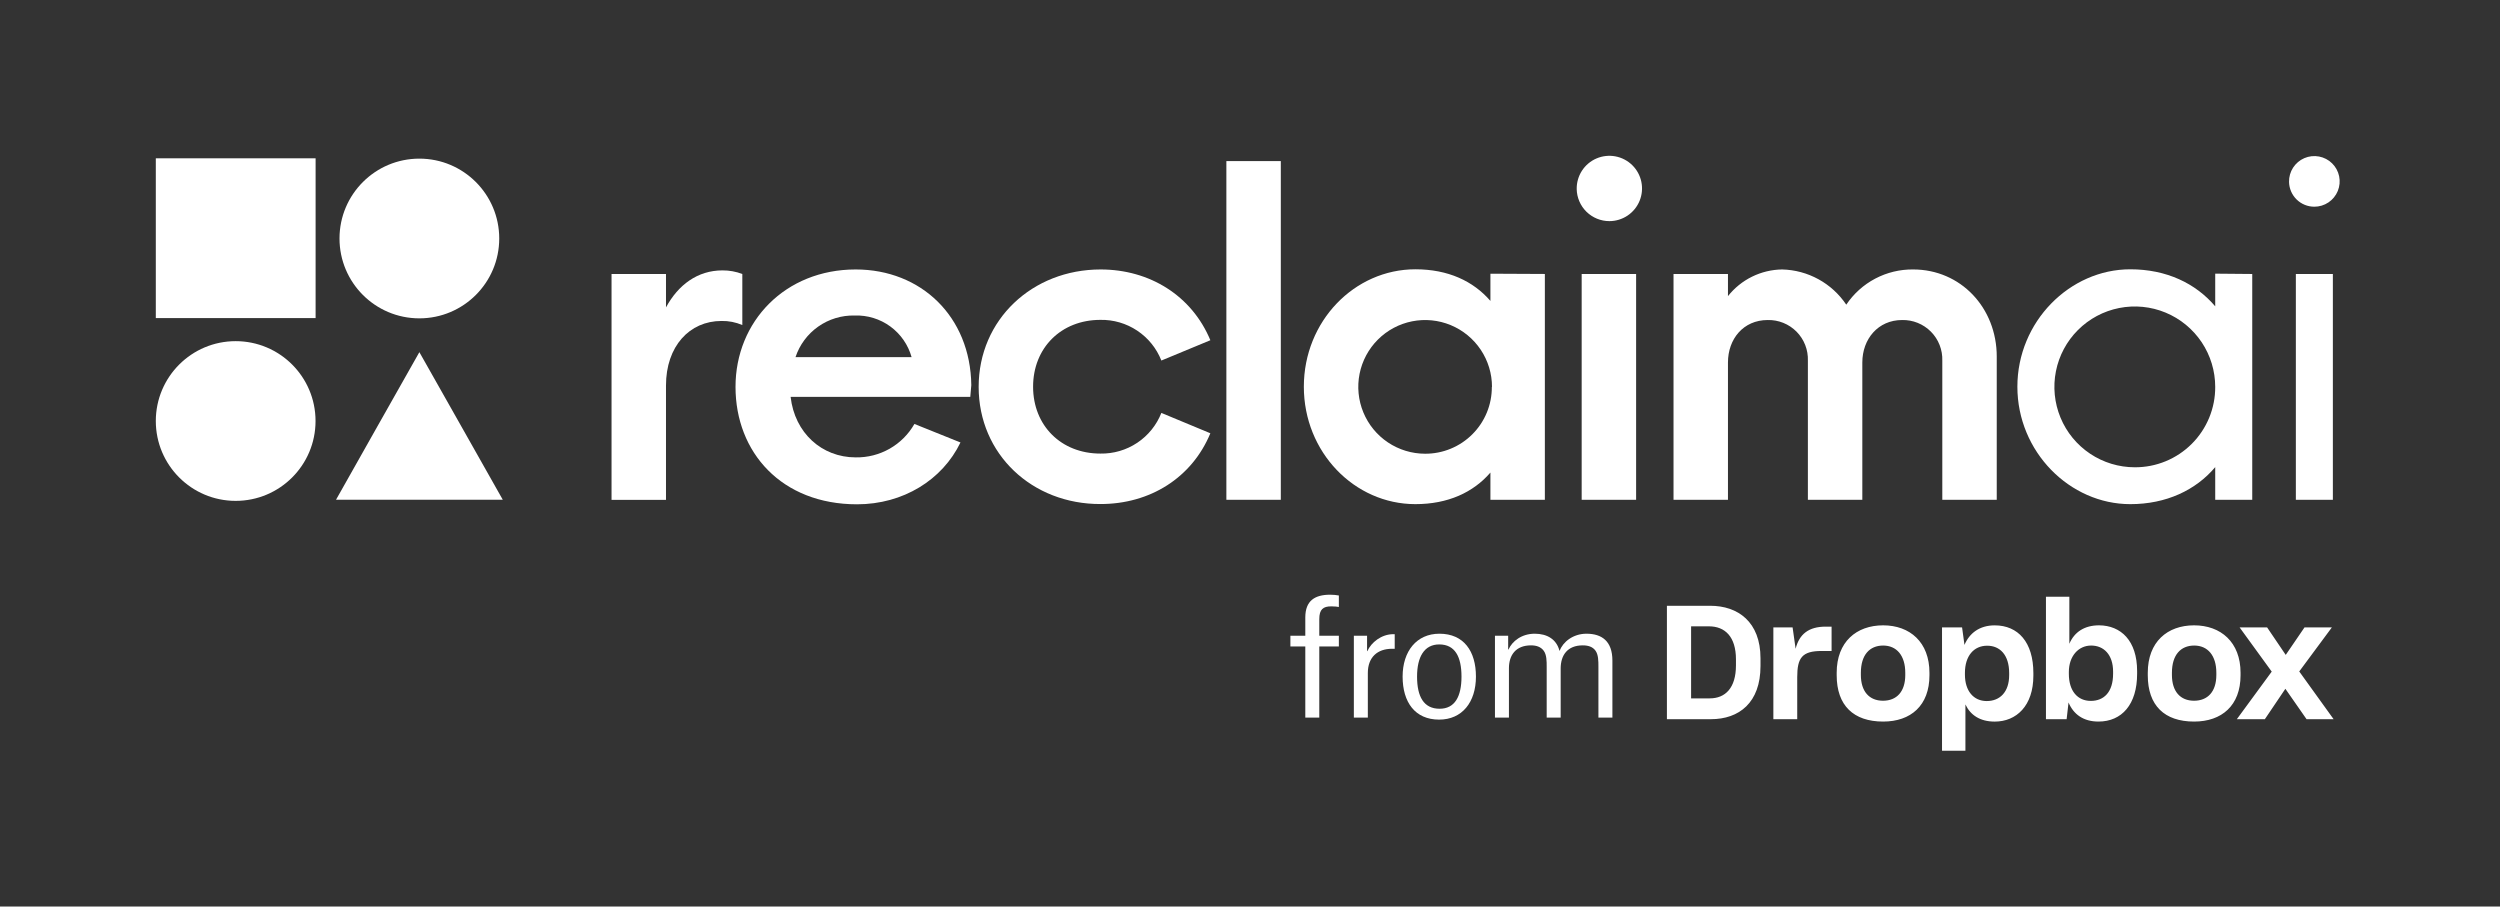 <svg xmlns="http://www.w3.org/2000/svg" width="353" height="128" viewBox="0 0 353 128" fill="none"><rect x="0" y="0" width="353" height="128" fill="#333333" stroke="none"/><path d="M235.369 85.535H241.481C245.39 85.535 248.582 87.802 248.582 92.948V94.048C248.582 99.213 245.57 101.55 241.573 101.55H235.368V85.535H235.369ZM238.783 88.435V98.61H241.411C243.611 98.61 245.117 97.151 245.117 93.94V93.109C245.117 89.898 243.569 88.438 241.297 88.438H238.783V88.434V88.435ZM250.399 88.592H253.115L253.541 91.604C254.059 89.539 255.384 88.481 257.788 88.481H258.62V91.918H257.228C254.443 91.918 253.768 92.883 253.768 95.622V101.553H250.399V88.592ZM259.34 95.35V94.991C259.34 90.634 262.126 88.297 265.901 88.297C269.676 88.297 272.439 90.677 272.439 94.991V95.35C272.439 99.618 269.81 101.886 265.901 101.886C261.724 101.886 259.34 99.619 259.34 95.35ZM269.024 95.304V94.99C269.024 92.565 267.81 91.151 265.902 91.151C263.994 91.151 262.755 92.477 262.755 94.99V95.304C262.755 97.641 263.947 98.943 265.879 98.943C267.811 98.943 269.025 97.663 269.025 95.304H269.024ZM274.213 88.592H277.046L277.383 91.063C278.08 89.4 279.517 88.301 281.652 88.301C284.955 88.301 287.112 90.68 287.112 95.039V95.399C287.112 99.666 284.709 101.889 281.652 101.889C279.586 101.889 278.214 100.969 277.517 99.464V106H274.213V88.591V88.592ZM283.694 95.327V95.035C283.694 92.453 282.368 91.174 280.594 91.174C278.709 91.174 277.448 92.611 277.448 95.012V95.261C277.448 97.553 278.662 98.989 280.525 98.989C282.388 98.989 283.694 97.71 283.694 95.327ZM292.076 99.193L291.808 101.553H288.888V84.255H292.192V90.902C292.912 89.216 294.349 88.296 296.393 88.296C299.47 88.319 301.761 90.454 301.761 94.763V95.147C301.761 99.461 299.604 101.885 296.301 101.885C294.166 101.885 292.775 100.855 292.077 99.192L292.076 99.193ZM298.369 95.147V94.833C298.369 92.453 297.065 91.151 295.268 91.151C293.47 91.151 292.122 92.657 292.122 94.879V95.147C292.122 97.571 293.356 98.967 295.221 98.967C297.087 98.967 298.368 97.71 298.368 95.147H298.369ZM303.266 95.35V94.991C303.266 90.634 306.029 88.297 309.804 88.297C313.579 88.297 316.365 90.677 316.365 94.991V95.35C316.365 99.618 313.714 101.886 309.804 101.886C305.623 101.886 303.266 99.619 303.266 95.35ZM312.947 95.304V94.99C312.947 92.565 311.732 91.151 309.823 91.151C307.914 91.151 306.676 92.477 306.676 94.99V95.304C306.676 97.641 307.868 98.943 309.8 98.943C311.732 98.943 312.947 97.663 312.947 95.304ZM320.768 94.833L316.231 88.588H320.116L322.745 92.473L325.397 88.588H329.26L324.653 94.81L329.505 101.548H325.684L322.695 97.257L319.798 101.548H315.843L320.767 94.833H320.768Z" fill="#ffffff"></path><path d="M211.088 101.325V89.765H212.952V91.717H212.996C213.522 90.532 214.861 89.48 216.703 89.48C218.458 89.48 219.774 90.269 220.191 91.871H220.235C220.674 90.664 222.1 89.48 224.008 89.48C226.18 89.48 227.671 90.532 227.671 93.275V101.325H225.697V94.174C225.697 93.34 225.697 92.441 225.28 91.871C224.885 91.322 224.249 91.125 223.482 91.125C221.332 91.125 220.367 92.507 220.367 94.393V101.325H218.392V94.174C218.392 93.34 218.392 92.463 217.976 91.892C217.581 91.344 216.945 91.125 216.177 91.125C214.027 91.125 213.062 92.507 213.062 94.349V101.325H211.088Z" fill="#ffffff"></path><path d="M203.204 101.61C199.804 101.61 198.049 99.153 198.049 95.534C198.049 91.958 200.023 89.48 203.248 89.48C206.692 89.48 208.403 91.958 208.403 95.534C208.403 99.153 206.451 101.61 203.204 101.61ZM203.226 90.993C201.12 90.993 200.089 92.726 200.089 95.534C200.089 98.364 201.032 100.075 203.27 100.075C205.42 100.075 206.363 98.364 206.363 95.534C206.363 92.726 205.442 90.993 203.226 90.993Z" fill="#ffffff"></path><path d="M191.164 101.325V89.765H193.029V91.936H193.073C193.599 90.73 195.047 89.545 196.736 89.545H196.933V91.607H196.561C194.499 91.607 193.138 92.792 193.138 95.029V101.325H191.164Z" fill="#ffffff"></path><path d="M186.283 91.278V101.325H184.309V91.278H182.203V89.764H184.309V87.176C184.309 84.807 185.669 83.973 187.819 83.973C188.257 83.973 188.696 84.017 189.047 84.083V85.706C188.828 85.662 188.477 85.618 187.972 85.618C186.832 85.618 186.283 86.035 186.283 87.417V89.764H189.047V91.278H186.283Z" fill="#ffffff"></path><path d="M104.816 38.687V45.897C103.889 45.498 102.888 45.3 101.879 45.32C97.352 45.32 94.038 48.894 94.038 54.436V70.578H86.35V38.687H94.038V43.406C95.76 40.217 98.504 38.179 102.009 38.179C102.967 38.172 103.919 38.344 104.816 38.687Z" fill="#ffffff"></path><path d="M137.003 56.035H111.635C112.211 61.131 116.039 64.582 120.821 64.582C122.499 64.612 124.155 64.189 125.615 63.36C127.074 62.53 128.283 61.322 129.115 59.863L135.619 62.477C133.067 67.766 127.516 71.208 121.013 71.208C110.358 71.208 103.855 63.875 103.855 54.628C103.855 45.381 110.874 38.048 120.822 38.048C130.046 38.048 137.019 44.682 137.149 54.374L137.004 56.034L137.003 56.035ZM112.326 50.424H128.716C128.228 48.685 127.17 47.162 125.712 46.096C124.254 45.032 122.48 44.487 120.675 44.551C118.838 44.508 117.036 45.056 115.534 46.113C114.031 47.17 112.907 48.681 112.326 50.424Z" fill="#ffffff"></path><path d="M138.186 54.628C138.186 45.128 145.773 38.048 155.406 38.048C162.324 38.048 168.289 41.745 170.903 48.041L163.985 50.908C163.307 49.187 162.118 47.715 160.579 46.689C159.04 45.662 157.224 45.131 155.375 45.166C149.824 45.166 145.873 49.125 145.873 54.606C145.873 60.086 149.825 64.045 155.375 64.045C157.224 64.08 159.04 63.549 160.579 62.522C162.118 61.496 163.307 60.024 163.985 58.303L170.903 61.178C168.289 67.489 162.355 71.17 155.406 71.17C145.735 71.208 138.186 64.13 138.186 54.629V54.628Z" fill="#ffffff"></path><path d="M173.164 22.746H180.851V70.57H173.164V22.746Z" fill="#ffffff"></path><path d="M218.134 38.687V70.57H210.447V66.727C208.018 69.533 204.451 71.184 199.854 71.184C191.245 71.184 184.103 63.851 184.103 54.604C184.103 45.357 191.245 38.024 199.854 38.024C204.466 38.024 208.018 39.684 210.447 42.49V38.647L218.134 38.685V38.687ZM210.67 54.628C210.67 52.762 210.117 50.937 209.08 49.385C208.043 47.833 206.569 46.623 204.845 45.908C203.12 45.194 201.223 45.006 199.391 45.37C197.559 45.733 195.878 46.632 194.558 47.95C193.238 49.269 192.337 50.951 191.972 52.781C191.608 54.612 191.794 56.509 192.507 58.234C193.22 59.959 194.428 61.434 195.981 62.472C197.533 63.509 199.357 64.064 201.223 64.066C202.463 64.072 203.693 63.831 204.838 63.358C205.986 62.886 207.027 62.191 207.903 61.313C208.78 60.436 209.473 59.393 209.945 58.245C210.416 57.098 210.654 55.868 210.648 54.628H210.67Z" fill="#ffffff"></path><path d="M222.632 26.696C222.615 25.78 222.872 24.881 223.368 24.111C223.864 23.342 224.578 22.737 225.42 22.376C226.261 22.014 227.19 21.911 228.091 22.078C228.991 22.247 229.82 22.678 230.474 23.32C231.127 23.962 231.575 24.784 231.76 25.68C231.944 26.577 231.858 27.508 231.512 28.356C231.166 29.203 230.574 29.929 229.815 30.439C229.054 30.95 228.16 31.223 227.243 31.223C226.035 31.223 224.874 30.748 224.011 29.902C223.149 29.055 222.653 27.904 222.63 26.695L222.632 26.696ZM223.332 38.687H231.019V70.57H223.332V38.687Z" fill="#ffffff"></path><path d="M281.94 50.354V70.569H274.253V50.93C274.278 50.175 274.149 49.421 273.873 48.717C273.598 48.013 273.182 47.373 272.649 46.835C272.117 46.298 271.481 45.874 270.781 45.591C270.08 45.308 269.327 45.17 268.572 45.188C265.189 45.188 262.96 47.871 262.96 51.183V70.568H255.273V50.929C255.298 50.173 255.171 49.421 254.896 48.717C254.622 48.013 254.206 47.373 253.675 46.835C253.143 46.298 252.508 45.874 251.808 45.591C251.107 45.308 250.355 45.17 249.6 45.188C246.156 45.188 243.988 47.871 243.988 51.183V70.568H236.301V38.685H243.988V41.813C244.903 40.657 246.064 39.717 247.388 39.066C248.711 38.415 250.163 38.067 251.637 38.047C253.435 38.09 255.196 38.565 256.771 39.43C258.348 40.295 259.691 41.527 260.693 43.02C261.73 41.473 263.136 40.208 264.784 39.34C266.433 38.472 268.271 38.027 270.133 38.047C276.859 38.047 281.941 43.466 281.941 50.353L281.94 50.354Z" fill="#ffffff"></path><path d="M318.017 38.687V70.57H312.789V65.959C310.045 69.21 305.871 71.185 300.797 71.185C292.249 71.185 284.854 63.791 284.854 54.605C284.854 45.419 292.249 38.025 300.797 38.025C305.901 38.025 310.021 40.001 312.789 43.252V38.64L318.017 38.687ZM312.788 54.628C312.788 52.382 312.123 50.188 310.875 48.32C309.627 46.454 307.854 44.999 305.78 44.139C303.706 43.28 301.422 43.055 299.22 43.493C297.017 43.931 294.994 45.012 293.405 46.6C291.818 48.187 290.736 50.21 290.298 52.412C289.86 54.615 290.085 56.897 290.944 58.972C291.803 61.046 293.258 62.82 295.126 64.067C296.993 65.315 299.189 65.98 301.434 65.98C302.926 65.988 304.406 65.699 305.787 65.131C307.168 64.562 308.423 63.727 309.479 62.671C310.534 61.616 311.37 60.361 311.939 58.98C312.507 57.599 312.796 56.12 312.788 54.627V54.628Z" fill="#ffffff"></path><path d="M323.213 25.681C323.199 24.971 323.398 24.273 323.781 23.677C324.166 23.081 324.719 22.611 325.37 22.33C326.022 22.049 326.743 21.968 327.442 22.099C328.139 22.229 328.783 22.564 329.29 23.061C329.796 23.558 330.143 24.195 330.287 24.889C330.431 25.585 330.364 26.306 330.096 26.964C329.827 27.621 329.369 28.183 328.781 28.579C328.192 28.975 327.498 29.187 326.788 29.187C325.851 29.189 324.951 28.823 324.283 28.167C323.614 27.51 323.229 26.618 323.213 25.682V25.681ZM324.174 38.687H329.401V70.57H324.174V38.687Z" fill="#ffffff"></path><path d="M59.215 44.951C65.443 44.951 70.492 39.902 70.492 33.675C70.492 27.448 65.443 22.399 59.215 22.399C52.987 22.399 47.938 27.448 47.938 33.675C47.938 39.902 52.987 44.951 59.215 44.951Z" fill="#ffffff"></path><path d="M44.563 22.353H22V44.913H44.563V22.353Z" fill="#ffffff"></path><path d="M59.215 49.725L65.104 60.14L70.992 70.563H47.446L53.326 60.14L59.215 49.725Z" fill="#ffffff"></path><path d="M33.277 70.723C39.505 70.723 44.554 65.674 44.554 59.447C44.554 53.22 39.505 48.171 33.277 48.171C27.049 48.171 22 53.22 22 59.447C22 65.674 27.049 70.723 33.277 70.723Z" fill="#ffffff"></path></svg>